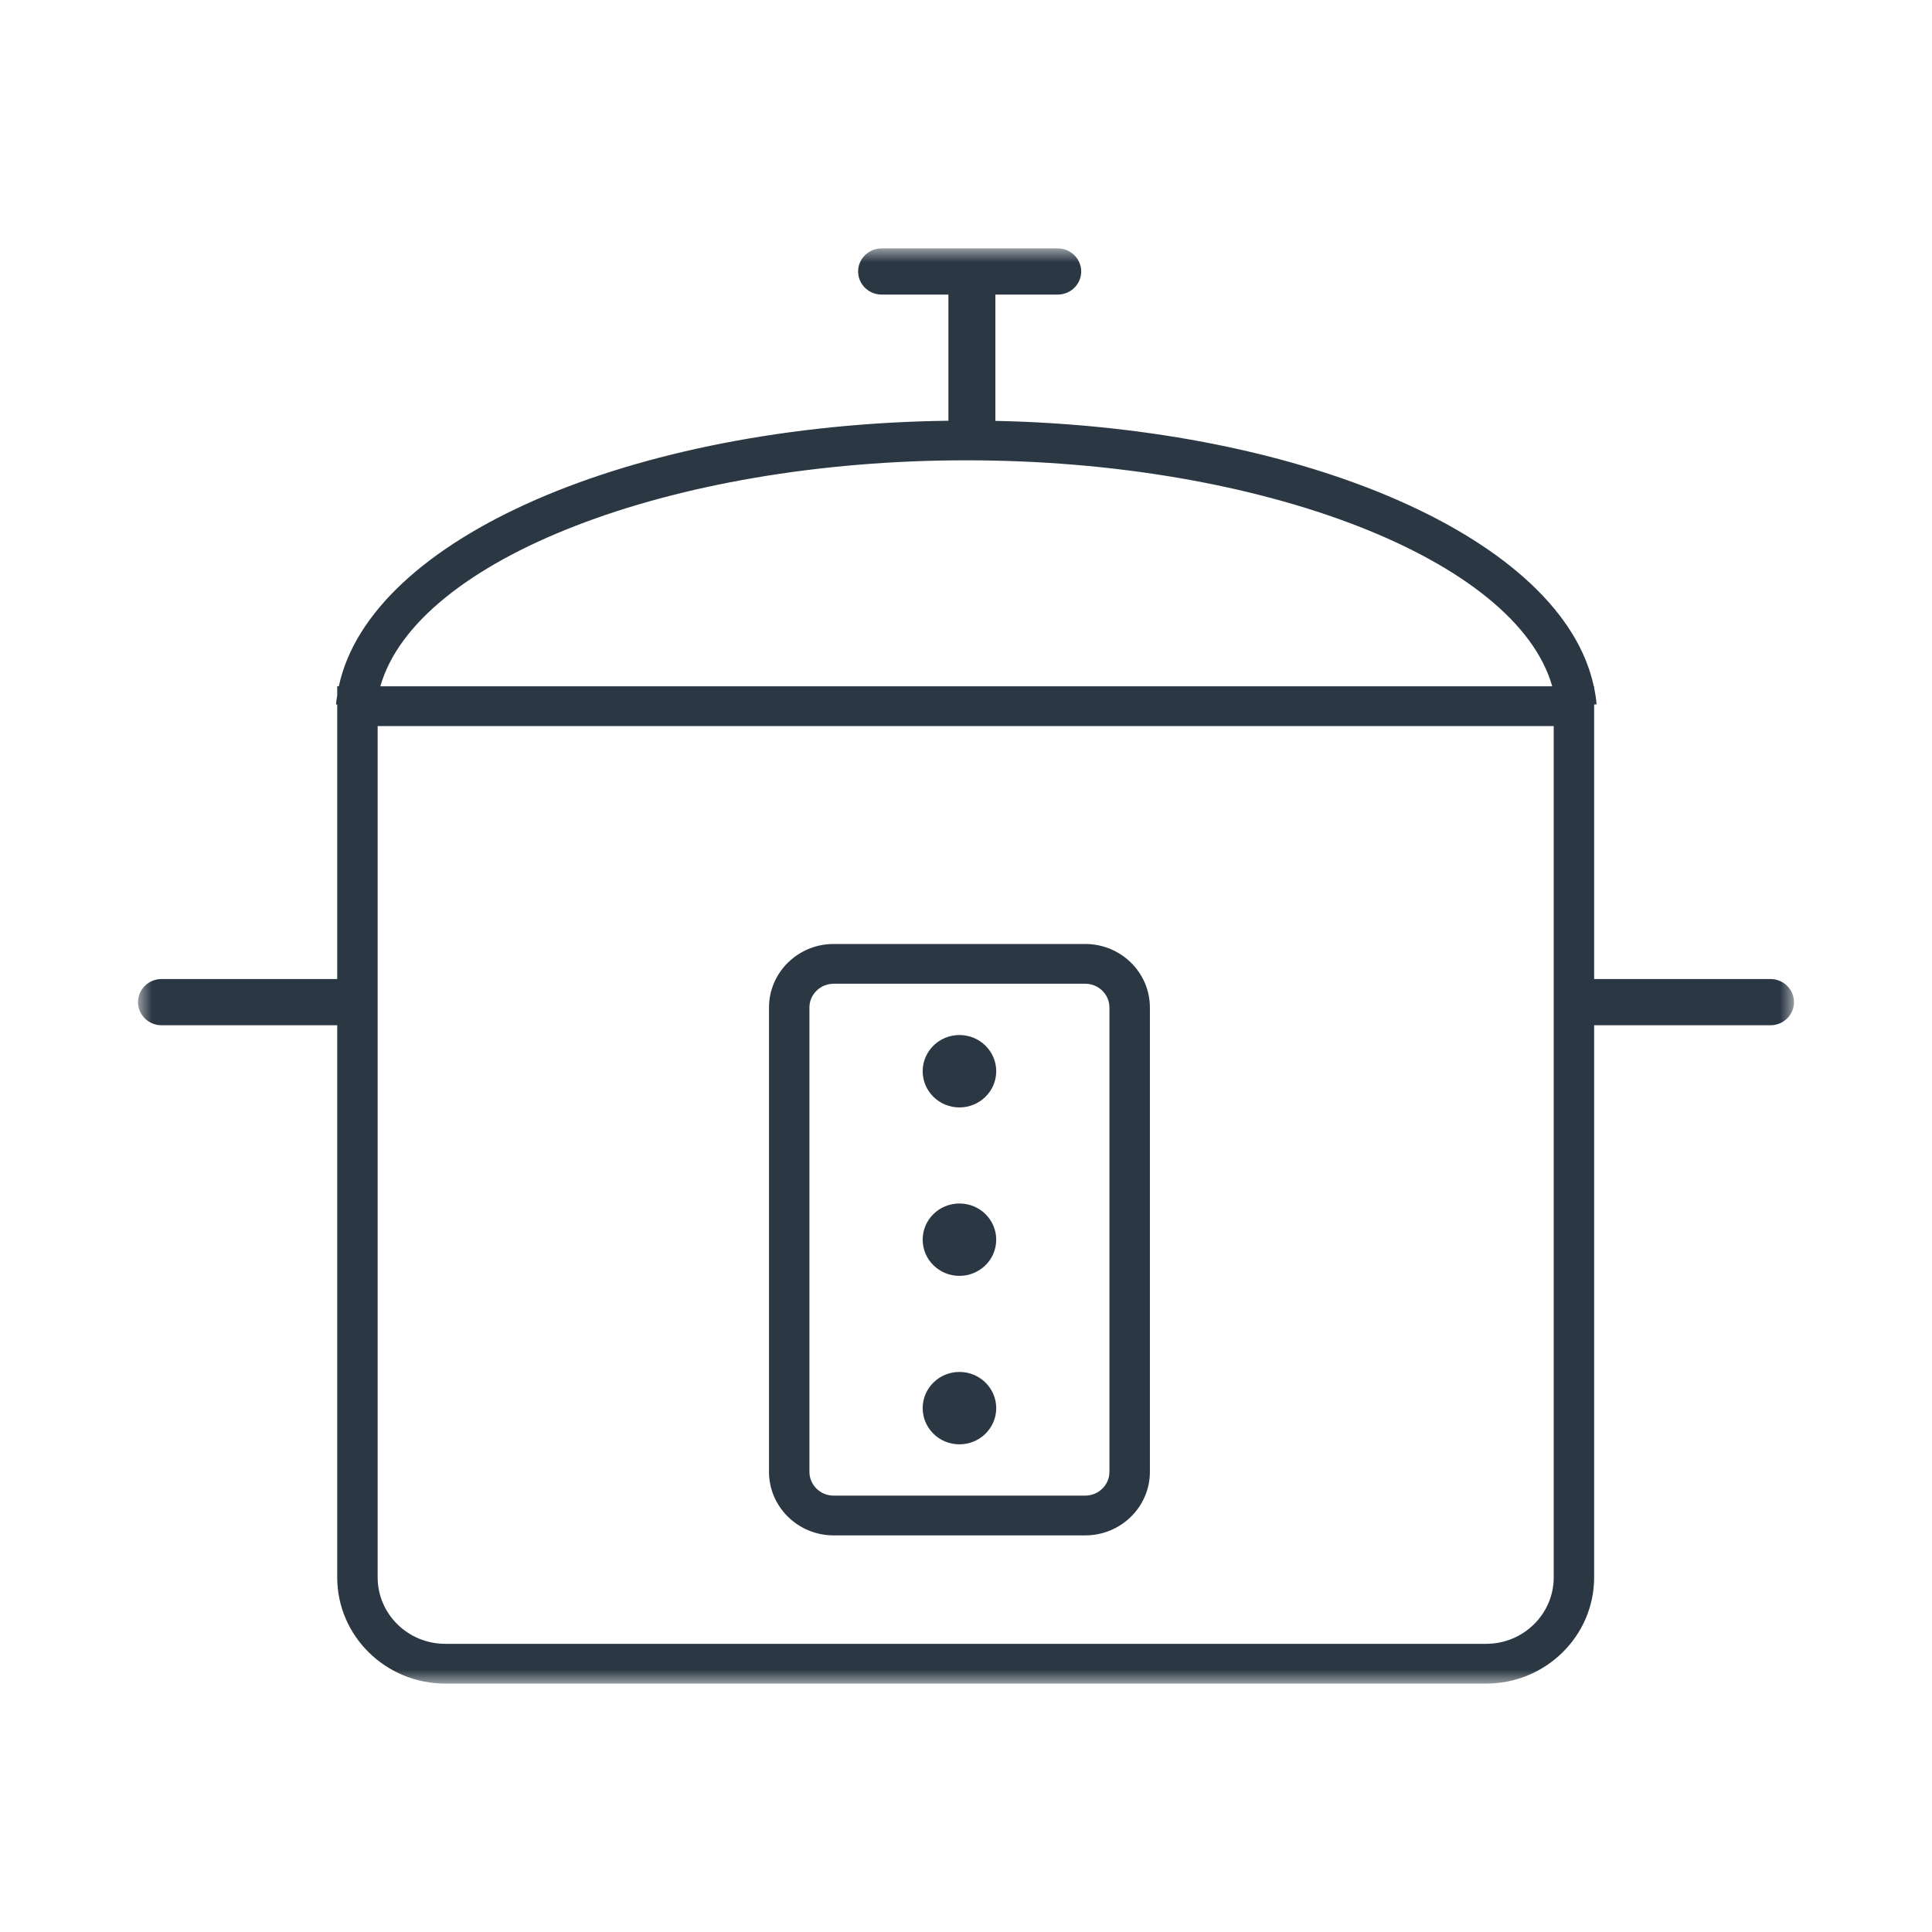 <?xml version="1.0" encoding="UTF-8"?>
<svg width="70px" height="70px" viewBox="0 0 70 70" version="1.1" xmlns="http://www.w3.org/2000/svg" xmlns:xlink="http://www.w3.org/1999/xlink">
    <title>Pictos / Cuissons / Autocuiseur</title>
    <defs>
        <polygon id="path-1" points="0 0 60 0 60 52 0 52"></polygon>
    </defs>
    <g id="Pictos-/-Cuissons-/-Autocuiseur" stroke="none" stroke-width="1" fill="none" fill-rule="evenodd">
        <g id="Autocuiseur" transform="translate(5, 9)">
            <g id="Group-3">
                <mask id="mask-2" fill="white">
                    <use xlink:href="#path-1"></use>
                </mask>
                <g id="Clip-2"></g>
                <path d="M51.294,48.152 C51.294,49.479 50.196,50.559 48.848,50.559 L11.13,50.559 C9.781,50.559 8.683,49.479 8.683,48.152 L8.683,17.307 L51.294,17.307 L51.294,48.152 Z M30.011,7.678 C40.776,7.678 49.943,11.286 51.24,15.866 L8.781,15.866 C10.08,11.286 19.246,7.678 30.011,7.678 L30.011,7.678 Z M59.15,26.472 L52.767,26.472 C52.765,26.472 52.762,26.474 52.759,26.474 L52.759,16.526 L52.848,16.519 C52.831,16.316 52.799,16.116 52.759,15.917 L52.759,15.866 L52.746,15.866 C51.617,10.579 42.426,6.488 31.064,6.249 L31.064,1.673 L33.324,1.673 C33.792,1.673 34.174,1.297 34.174,0.837 C34.174,0.376 33.792,0 33.324,0 L26.942,0 C26.474,0 26.091,0.376 26.091,0.837 C26.091,1.297 26.474,1.673 26.942,1.673 L29.363,1.673 L29.363,6.244 C17.814,6.394 8.419,10.516 7.276,15.866 L7.218,15.866 L7.218,16.191 C7.201,16.301 7.182,16.411 7.173,16.523 L7.218,16.527 L7.218,26.472 L0.851,26.472 C0.383,26.472 -8.87759133e-05,26.849 -8.87759133e-05,27.309 C-8.87759133e-05,27.77 0.383,28.147 0.851,28.147 L7.218,28.147 L7.218,48.152 C7.218,50.274 8.973,52 11.13,52 L48.848,52 C51.004,52 52.759,50.274 52.759,48.152 L52.759,28.145 C52.762,28.145 52.765,28.147 52.767,28.147 L59.15,28.147 C59.617,28.147 60,27.77 60,27.309 C60,26.849 59.617,26.472 59.15,26.472 L59.15,26.472 Z" id="Fill-1" fill="#2B3844" mask="url(#mask-2)"></path>
            </g>
            <path d="M24.327,27.505 C24.327,27.03 24.72,26.643 25.203,26.643 L34.321,26.643 C34.805,26.643 35.197,27.03 35.197,27.505 L35.197,44.327 C35.197,44.802 34.805,45.189 34.321,45.189 L25.203,45.189 C24.72,45.189 24.327,44.802 24.327,44.327 L24.327,27.505 Z M25.203,46.63 L34.321,46.63 C35.612,46.63 36.663,45.597 36.663,44.327 L36.663,27.505 C36.663,26.235 35.612,25.202 34.321,25.202 L25.203,25.202 C23.913,25.202 22.862,26.235 22.862,27.505 L22.862,44.327 C22.862,45.597 23.913,46.63 25.203,46.63 L25.203,46.63 Z" id="Fill-4" fill="#2B3844"></path>
            <path d="M29.762,31.124 C30.498,31.124 31.095,30.537 31.095,29.813 C31.095,29.089 30.498,28.501 29.762,28.501 C29.026,28.501 28.43,29.089 28.43,29.813 C28.43,30.537 29.026,31.124 29.762,31.124" id="Fill-6" fill="#2B3844"></path>
            <path d="M29.762,37.227 C30.498,37.227 31.095,36.64 31.095,35.916 C31.095,35.191 30.498,34.605 29.762,34.605 C29.026,34.605 28.43,35.191 28.43,35.916 C28.43,36.64 29.026,37.227 29.762,37.227" id="Fill-8" fill="#2B3844"></path>
            <path d="M29.762,43.331 C30.498,43.331 31.095,42.744 31.095,42.02 C31.095,41.295 30.498,40.708 29.762,40.708 C29.026,40.708 28.43,41.295 28.43,42.02 C28.43,42.744 29.026,43.331 29.762,43.331" id="Fill-10" fill="#2B3844"></path>
        </g>
    </g>
</svg>